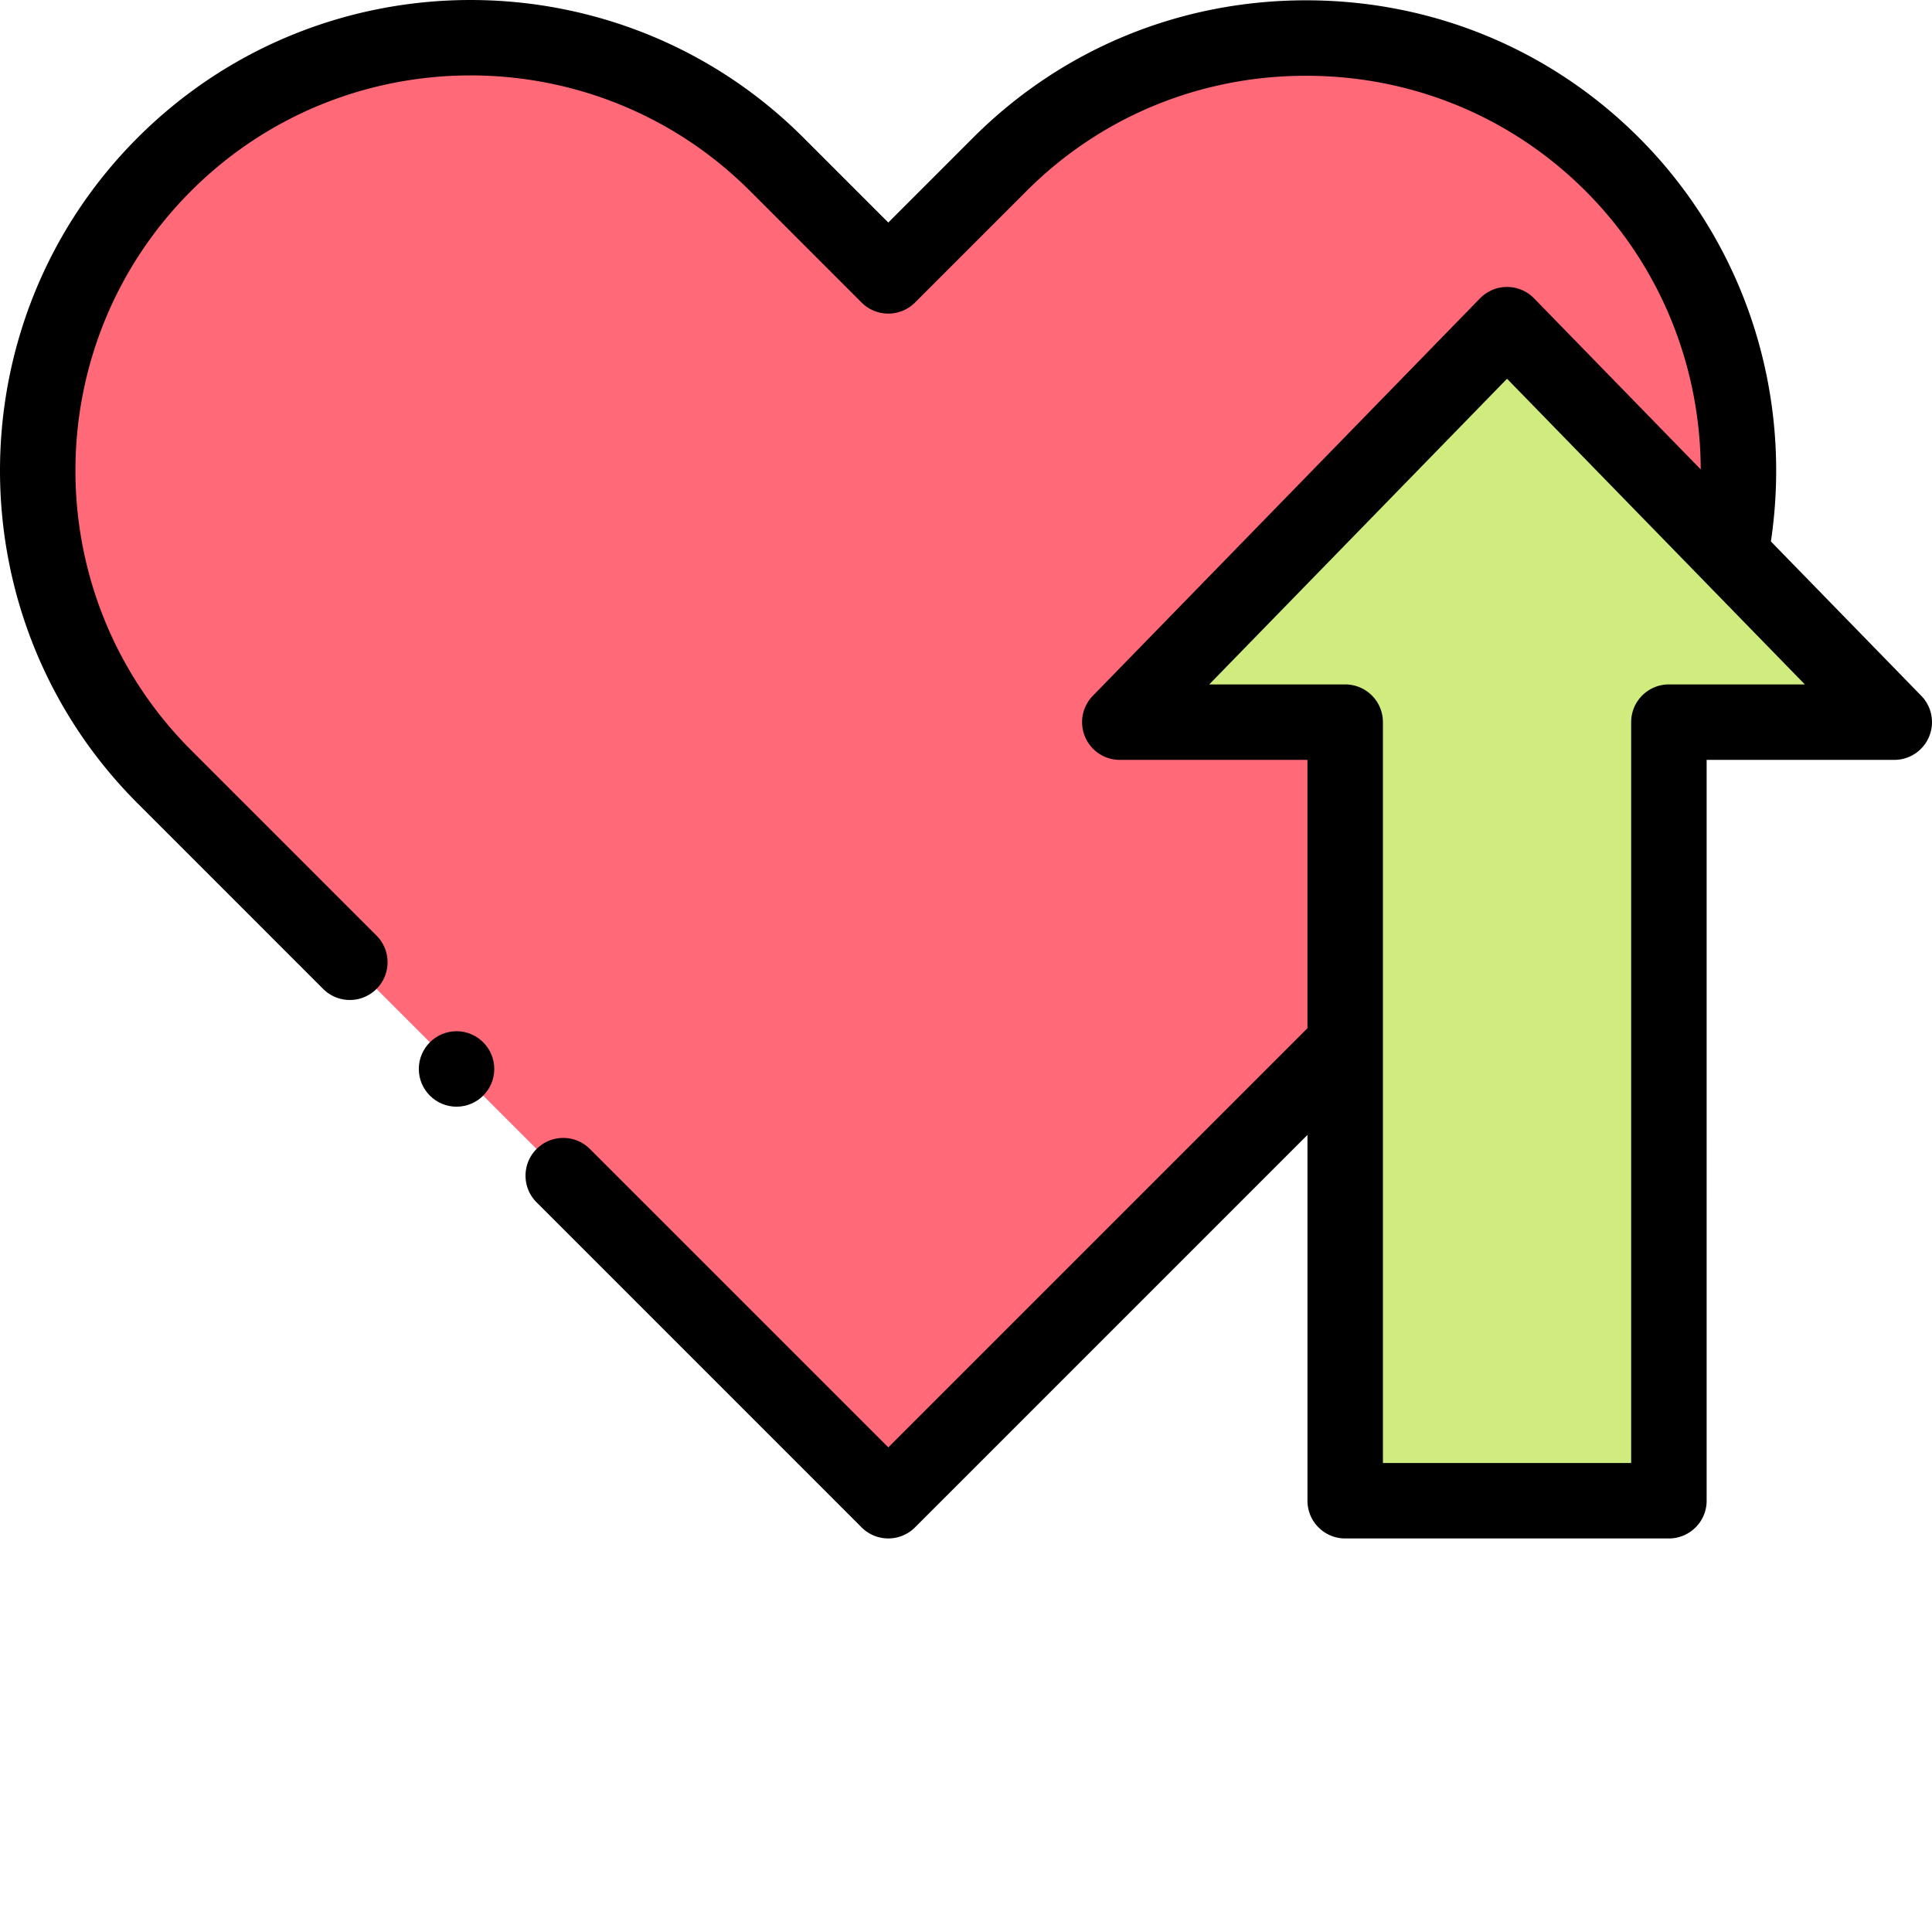 <svg xmlns="http://www.w3.org/2000/svg" xmlns:xlink="http://www.w3.org/1999/xlink" width="512" height="512" x="0" y="0" viewBox="0 0 512.001 512" style="enable-background:new 0 0 512 512" xml:space="preserve" class=""><g><g fill-rule="evenodd"><path fill="#FF6978" d="M43.555 43.555c44.629-44.633 117.668-44.633 162.297 0l29.558 29.558 29.559-29.558c44.633-44.633 117.664-44.633 162.297 0 44.632 44.633 44.632 117.664 0 162.297l-29.559 29.558L235.41 397.707 43.555 205.852c-44.633-44.633-44.633-117.668 0-162.297zm0 0" opacity="1" data-original="#ff6978"></path><path fill="#D0EC7E" d="m399.383 86.043 102.62 105.336h-59.726v206.328h-85.789V191.379h-59.726zm0 0" opacity="1" data-original="#d0ec7e" class=""></path><path d="m509.164 184.402-39.855-40.91c5.878-39.355-6.98-79.015-34.973-107.008C410.859 13.008 379.53.082 346.117.082c-33.414 0-64.746 12.926-88.219 36.402L235.41 58.973l-22.488-22.489c-48.645-48.644-127.793-48.644-176.438 0s-48.644 127.793 0 176.438l49.153 49.152a9.968 9.968 0 0 0 7.07 2.93 9.968 9.968 0 0 0 7.07-2.93c3.903-3.902 3.903-10.234 0-14.137l-49.152-49.156c-40.848-40.847-40.848-107.308 0-148.16 40.848-40.848 107.309-40.848 148.156 0L228.34 80.18a10 10 0 0 0 14.14 0l29.56-29.559c19.694-19.695 46.003-30.543 74.077-30.543 28.074 0 54.383 10.848 74.078 30.543 19.672 19.672 30.434 46.23 30.516 73.781l-44.168-45.336a10 10 0 0 0-7.16-3.02c-2.7 0-5.281 1.09-7.164 3.02L289.602 184.402a10 10 0 0 0 7.16 16.977h49.726v71.11L235.41 383.565l-79.074-79.07c-3.902-3.906-10.234-3.906-14.137 0-3.906 3.902-3.906 10.234 0 14.137l86.14 86.144c1.954 1.953 4.513 2.926 7.071 2.926s5.117-.976 7.07-2.926l104.012-104.011v96.941c0 5.523 4.473 10 9.996 10h85.79c5.523 0 10-4.477 10-10V201.379h49.726a10 10 0 0 0 7.16-16.977zm-66.887-3.023c-5.523 0-10 4.476-10 10v196.328h-65.789V191.379c0-5.524-4.476-10-10-10h-36.027l78.922-81.008 52.172 53.55c0 .005.004.009.004.009l26.746 27.449zm0 0" fill="#000000" opacity="1" data-original="#000000" class=""></path><path d="M120.988 273.285c-5.508 0-10 4.492-10 10s4.492 10 10 10 10-4.492 10-10-4.492-10-10-10zm0 0" fill="#000000" opacity="1" data-original="#000000" class=""></path></g></g></svg>